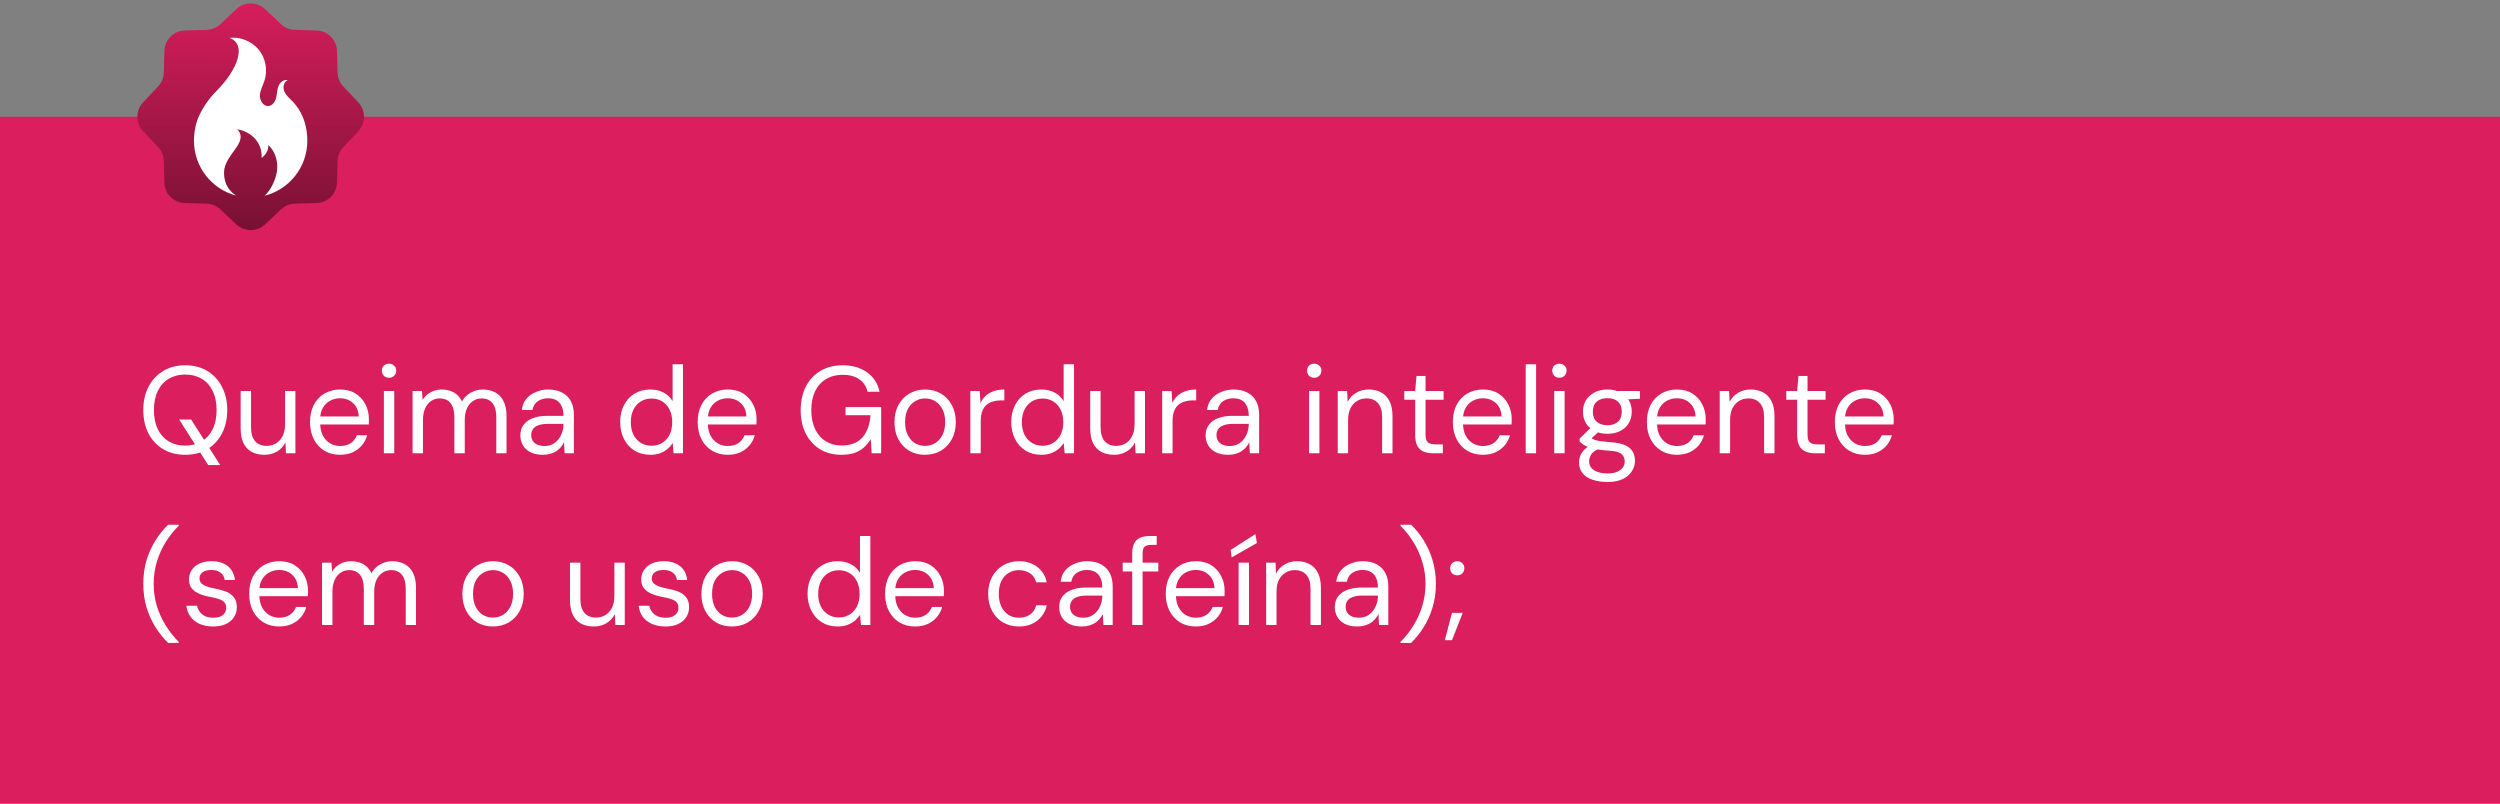 <svg xmlns="http://www.w3.org/2000/svg" width="364" height="117" viewBox="0 0 364 117" fill="none"><rect x="0" y="0" width="364" height="117" fill="#808080" stroke="none"/><rect y="17" width="364" height="100" fill="#DA1E5E"></rect><path d="M30.314 67.71L26.084 61.086H27.83L32.06 67.71H30.314ZM26.966 66.216C25.754 66.216 24.686 65.946 23.762 65.406C22.85 64.854 22.136 64.092 21.62 63.12C21.116 62.136 20.864 60.996 20.864 59.7C20.864 58.416 21.116 57.288 21.62 56.316C22.136 55.332 22.85 54.564 23.762 54.012C24.686 53.46 25.754 53.184 26.966 53.184C28.202 53.184 29.276 53.46 30.188 54.012C31.1 54.564 31.808 55.332 32.312 56.316C32.828 57.288 33.086 58.416 33.086 59.7C33.086 60.996 32.828 62.136 32.312 63.12C31.808 64.092 31.1 64.854 30.188 65.406C29.276 65.946 28.202 66.216 26.966 66.216ZM26.966 64.884C27.878 64.884 28.676 64.68 29.36 64.272C30.056 63.852 30.59 63.258 30.962 62.49C31.346 61.71 31.538 60.78 31.538 59.7C31.538 58.62 31.346 57.696 30.962 56.928C30.59 56.148 30.056 55.554 29.36 55.146C28.676 54.738 27.878 54.534 26.966 54.534C26.066 54.534 25.268 54.738 24.572 55.146C23.888 55.554 23.354 56.148 22.97 56.928C22.598 57.696 22.412 58.62 22.412 59.7C22.412 60.78 22.598 61.71 22.97 62.49C23.354 63.258 23.888 63.852 24.572 64.272C25.268 64.68 26.066 64.884 26.966 64.884ZM38.493 66.216C37.797 66.216 37.185 66.078 36.657 65.802C36.142 65.526 35.739 65.1 35.452 64.524C35.175 63.948 35.038 63.228 35.038 62.364V56.928H36.55V62.202C36.55 63.102 36.748 63.78 37.144 64.236C37.539 64.692 38.097 64.92 38.818 64.92C39.322 64.92 39.778 64.8 40.185 64.56C40.593 64.308 40.911 63.954 41.139 63.498C41.38 63.03 41.499 62.46 41.499 61.788V56.928H43.011V66H41.644L41.553 64.416C41.278 64.98 40.87 65.424 40.33 65.748C39.789 66.06 39.178 66.216 38.493 66.216ZM49.496 66.216C48.644 66.216 47.888 66.018 47.228 65.622C46.58 65.226 46.07 64.674 45.698 63.966C45.326 63.246 45.14 62.412 45.14 61.464C45.14 60.504 45.32 59.67 45.68 58.962C46.052 58.254 46.568 57.702 47.228 57.306C47.9 56.91 48.668 56.712 49.532 56.712C50.42 56.712 51.17 56.91 51.782 57.306C52.406 57.702 52.88 58.224 53.204 58.872C53.54 59.508 53.708 60.21 53.708 60.978C53.708 61.098 53.708 61.224 53.708 61.356C53.708 61.488 53.702 61.638 53.69 61.806H46.274V60.636H52.232C52.196 59.808 51.92 59.16 51.404 58.692C50.9 58.224 50.264 57.99 49.496 57.99C48.98 57.99 48.5 58.11 48.056 58.35C47.624 58.578 47.276 58.92 47.012 59.376C46.748 59.82 46.616 60.378 46.616 61.05V61.554C46.616 62.298 46.748 62.922 47.012 63.426C47.288 63.93 47.642 64.308 48.074 64.56C48.518 64.812 48.992 64.938 49.496 64.938C50.132 64.938 50.654 64.8 51.062 64.524C51.482 64.236 51.782 63.852 51.962 63.372H53.456C53.312 63.912 53.06 64.398 52.7 64.83C52.34 65.262 51.89 65.604 51.35 65.856C50.822 66.096 50.204 66.216 49.496 66.216ZM55.892 66V56.928H57.404V66H55.892ZM56.648 55.002C56.348 55.002 56.096 54.906 55.892 54.714C55.7 54.51 55.604 54.258 55.604 53.958C55.604 53.658 55.7 53.418 55.892 53.238C56.096 53.046 56.348 52.95 56.648 52.95C56.936 52.95 57.182 53.046 57.386 53.238C57.59 53.418 57.692 53.658 57.692 53.958C57.692 54.258 57.59 54.51 57.386 54.714C57.182 54.906 56.936 55.002 56.648 55.002ZM60.072 66V56.928H61.441L61.531 58.224C61.819 57.756 62.203 57.39 62.682 57.126C63.175 56.85 63.709 56.712 64.284 56.712C64.752 56.712 65.172 56.778 65.544 56.91C65.928 57.03 66.264 57.222 66.552 57.486C66.841 57.738 67.075 58.062 67.254 58.458C67.567 57.906 67.993 57.48 68.532 57.18C69.085 56.868 69.672 56.712 70.296 56.712C70.993 56.712 71.599 56.856 72.115 57.144C72.642 57.42 73.044 57.846 73.32 58.422C73.609 58.986 73.752 59.706 73.752 60.582V66H72.258V60.744C72.258 59.832 72.073 59.148 71.701 58.692C71.329 58.236 70.806 58.008 70.135 58.008C69.666 58.008 69.246 58.134 68.874 58.386C68.502 58.626 68.209 58.98 67.993 59.448C67.776 59.916 67.668 60.492 67.668 61.176V66H66.156V60.744C66.156 59.832 65.971 59.148 65.599 58.692C65.227 58.236 64.698 58.008 64.014 58.008C63.559 58.008 63.145 58.134 62.773 58.386C62.413 58.626 62.124 58.98 61.908 59.448C61.693 59.916 61.584 60.492 61.584 61.176V66H60.072ZM79.056 66.216C78.324 66.216 77.712 66.09 77.22 65.838C76.728 65.574 76.362 65.232 76.122 64.812C75.882 64.38 75.762 63.912 75.762 63.408C75.762 62.796 75.918 62.28 76.23 61.86C76.554 61.428 77.004 61.104 77.58 60.888C78.168 60.66 78.858 60.546 79.65 60.546H82.044C82.044 59.982 81.954 59.514 81.774 59.142C81.606 58.758 81.354 58.47 81.018 58.278C80.694 58.086 80.286 57.99 79.794 57.99C79.218 57.99 78.72 58.134 78.3 58.422C77.88 58.71 77.622 59.136 77.526 59.7H75.978C76.05 59.052 76.266 58.512 76.626 58.08C76.998 57.636 77.466 57.3 78.03 57.072C78.594 56.832 79.182 56.712 79.794 56.712C80.634 56.712 81.33 56.868 81.882 57.18C82.446 57.48 82.866 57.906 83.142 58.458C83.418 58.998 83.556 59.64 83.556 60.384V66H82.206L82.116 64.398C81.996 64.65 81.84 64.89 81.648 65.118C81.468 65.334 81.252 65.526 81 65.694C80.748 65.85 80.46 65.976 80.136 66.072C79.824 66.168 79.464 66.216 79.056 66.216ZM79.29 64.938C79.71 64.938 80.088 64.854 80.424 64.686C80.772 64.506 81.066 64.266 81.306 63.966C81.546 63.654 81.726 63.312 81.846 62.94C81.978 62.568 82.044 62.178 82.044 61.77V61.716H79.776C79.188 61.716 78.714 61.788 78.354 61.932C77.994 62.064 77.736 62.256 77.58 62.508C77.424 62.748 77.346 63.024 77.346 63.336C77.346 63.66 77.418 63.942 77.562 64.182C77.718 64.422 77.94 64.608 78.228 64.74C78.528 64.872 78.882 64.938 79.29 64.938ZM94.672 66.216C93.796 66.216 93.028 66.012 92.368 65.604C91.708 65.184 91.198 64.614 90.838 63.894C90.478 63.174 90.298 62.358 90.298 61.446C90.298 60.534 90.478 59.724 90.838 59.016C91.198 58.296 91.708 57.732 92.368 57.324C93.04 56.916 93.814 56.712 94.69 56.712C95.434 56.712 96.082 56.862 96.634 57.162C97.198 57.462 97.63 57.882 97.93 58.422V53.04H99.442V66H98.074L97.948 64.506C97.756 64.806 97.51 65.088 97.21 65.352C96.91 65.604 96.55 65.814 96.13 65.982C95.71 66.138 95.224 66.216 94.672 66.216ZM94.852 64.902C95.452 64.902 95.98 64.758 96.436 64.47C96.892 64.182 97.246 63.786 97.498 63.282C97.75 62.766 97.876 62.16 97.876 61.464C97.876 60.78 97.75 60.18 97.498 59.664C97.246 59.148 96.892 58.746 96.436 58.458C95.98 58.17 95.452 58.026 94.852 58.026C94.264 58.026 93.742 58.17 93.286 58.458C92.83 58.746 92.476 59.148 92.224 59.664C91.972 60.18 91.846 60.78 91.846 61.464C91.846 62.16 91.972 62.766 92.224 63.282C92.476 63.786 92.83 64.182 93.286 64.47C93.742 64.758 94.264 64.902 94.852 64.902ZM105.939 66.216C105.087 66.216 104.331 66.018 103.671 65.622C103.023 65.226 102.513 64.674 102.141 63.966C101.769 63.246 101.583 62.412 101.583 61.464C101.583 60.504 101.763 59.67 102.123 58.962C102.495 58.254 103.011 57.702 103.671 57.306C104.343 56.91 105.111 56.712 105.975 56.712C106.863 56.712 107.613 56.91 108.225 57.306C108.849 57.702 109.323 58.224 109.647 58.872C109.983 59.508 110.151 60.21 110.151 60.978C110.151 61.098 110.151 61.224 110.151 61.356C110.151 61.488 110.145 61.638 110.133 61.806H102.717V60.636H108.675C108.639 59.808 108.363 59.16 107.847 58.692C107.343 58.224 106.707 57.99 105.939 57.99C105.423 57.99 104.943 58.11 104.499 58.35C104.067 58.578 103.719 58.92 103.455 59.376C103.191 59.82 103.059 60.378 103.059 61.05V61.554C103.059 62.298 103.191 62.922 103.455 63.426C103.731 63.93 104.085 64.308 104.517 64.56C104.961 64.812 105.435 64.938 105.939 64.938C106.575 64.938 107.097 64.8 107.505 64.524C107.925 64.236 108.225 63.852 108.405 63.372H109.899C109.755 63.912 109.503 64.398 109.143 64.83C108.783 65.262 108.333 65.604 107.793 65.856C107.265 66.096 106.647 66.216 105.939 66.216ZM122.481 66.216C121.305 66.216 120.273 65.946 119.385 65.406C118.497 64.854 117.807 64.092 117.315 63.12C116.823 62.148 116.577 61.014 116.577 59.718C116.577 58.434 116.823 57.3 117.315 56.316C117.819 55.332 118.527 54.564 119.439 54.012C120.363 53.46 121.449 53.184 122.697 53.184C124.113 53.184 125.295 53.526 126.243 54.21C127.191 54.882 127.797 55.824 128.061 57.036H126.315C126.147 56.28 125.751 55.68 125.127 55.236C124.503 54.792 123.693 54.57 122.697 54.57C121.773 54.57 120.963 54.78 120.267 55.2C119.583 55.608 119.055 56.196 118.683 56.964C118.311 57.732 118.125 58.65 118.125 59.718C118.125 60.786 118.311 61.71 118.683 62.49C119.055 63.258 119.571 63.846 120.231 64.254C120.903 64.662 121.671 64.866 122.535 64.866C123.879 64.866 124.893 64.47 125.577 63.678C126.261 62.886 126.651 61.812 126.747 60.456H123.111V59.268H128.295V66H126.909L126.783 63.93C126.483 64.422 126.135 64.842 125.739 65.19C125.355 65.526 124.899 65.784 124.371 65.964C123.843 66.132 123.213 66.216 122.481 66.216ZM134.664 66.216C133.824 66.216 133.068 66.024 132.396 65.64C131.724 65.244 131.196 64.692 130.812 63.984C130.428 63.264 130.236 62.43 130.236 61.482C130.236 60.51 130.428 59.67 130.812 58.962C131.208 58.242 131.742 57.69 132.414 57.306C133.098 56.91 133.86 56.712 134.7 56.712C135.564 56.712 136.326 56.91 136.986 57.306C137.658 57.69 138.186 58.242 138.57 58.962C138.966 59.67 139.164 60.504 139.164 61.464C139.164 62.424 138.966 63.264 138.57 63.984C138.174 64.692 137.64 65.244 136.968 65.64C136.296 66.024 135.528 66.216 134.664 66.216ZM134.682 64.92C135.198 64.92 135.678 64.794 136.122 64.542C136.566 64.278 136.926 63.888 137.202 63.372C137.478 62.856 137.616 62.22 137.616 61.464C137.616 60.696 137.478 60.06 137.202 59.556C136.938 59.04 136.584 58.656 136.14 58.404C135.708 58.14 135.228 58.008 134.7 58.008C134.196 58.008 133.716 58.14 133.26 58.404C132.816 58.656 132.456 59.04 132.18 59.556C131.916 60.06 131.784 60.696 131.784 61.464C131.784 62.22 131.916 62.856 132.18 63.372C132.456 63.888 132.81 64.278 133.242 64.542C133.686 64.794 134.166 64.92 134.682 64.92ZM141.283 66V56.928H142.651L142.759 58.656C142.963 58.248 143.221 57.9 143.533 57.612C143.857 57.324 144.241 57.102 144.685 56.946C145.141 56.79 145.657 56.712 146.233 56.712V58.296H145.675C145.291 58.296 144.925 58.35 144.577 58.458C144.229 58.554 143.917 58.716 143.641 58.944C143.377 59.172 143.167 59.484 143.011 59.88C142.867 60.264 142.795 60.744 142.795 61.32V66H141.283ZM151.608 66.216C150.732 66.216 149.964 66.012 149.304 65.604C148.644 65.184 148.134 64.614 147.774 63.894C147.414 63.174 147.234 62.358 147.234 61.446C147.234 60.534 147.414 59.724 147.774 59.016C148.134 58.296 148.644 57.732 149.304 57.324C149.976 56.916 150.75 56.712 151.626 56.712C152.37 56.712 153.018 56.862 153.57 57.162C154.134 57.462 154.566 57.882 154.866 58.422V53.04H156.378V66H155.01L154.884 64.506C154.692 64.806 154.446 65.088 154.146 65.352C153.846 65.604 153.486 65.814 153.066 65.982C152.646 66.138 152.16 66.216 151.608 66.216ZM151.788 64.902C152.388 64.902 152.916 64.758 153.372 64.47C153.828 64.182 154.182 63.786 154.434 63.282C154.686 62.766 154.812 62.16 154.812 61.464C154.812 60.78 154.686 60.18 154.434 59.664C154.182 59.148 153.828 58.746 153.372 58.458C152.916 58.17 152.388 58.026 151.788 58.026C151.2 58.026 150.678 58.17 150.222 58.458C149.766 58.746 149.412 59.148 149.16 59.664C148.908 60.18 148.782 60.78 148.782 61.464C148.782 62.16 148.908 62.766 149.16 63.282C149.412 63.786 149.766 64.182 150.222 64.47C150.678 64.758 151.2 64.902 151.788 64.902ZM162.191 66.216C161.495 66.216 160.883 66.078 160.355 65.802C159.839 65.526 159.437 65.1 159.149 64.524C158.873 63.948 158.735 63.228 158.735 62.364V56.928H160.247V62.202C160.247 63.102 160.445 63.78 160.841 64.236C161.237 64.692 161.795 64.92 162.515 64.92C163.019 64.92 163.475 64.8 163.883 64.56C164.291 64.308 164.609 63.954 164.837 63.498C165.077 63.03 165.197 62.46 165.197 61.788V56.928H166.709V66H165.341L165.251 64.416C164.975 64.98 164.567 65.424 164.027 65.748C163.487 66.06 162.875 66.216 162.191 66.216ZM169.215 66V56.928H170.583L170.691 58.656C170.895 58.248 171.153 57.9 171.465 57.612C171.789 57.324 172.173 57.102 172.617 56.946C173.073 56.79 173.589 56.712 174.165 56.712V58.296H173.607C173.223 58.296 172.857 58.35 172.509 58.458C172.161 58.554 171.849 58.716 171.573 58.944C171.309 59.172 171.099 59.484 170.943 59.88C170.799 60.264 170.727 60.744 170.727 61.32V66H169.215ZM178.829 66.216C178.097 66.216 177.485 66.09 176.993 65.838C176.501 65.574 176.135 65.232 175.895 64.812C175.655 64.38 175.535 63.912 175.535 63.408C175.535 62.796 175.691 62.28 176.003 61.86C176.327 61.428 176.777 61.104 177.353 60.888C177.941 60.66 178.631 60.546 179.423 60.546H181.817C181.817 59.982 181.727 59.514 181.547 59.142C181.379 58.758 181.127 58.47 180.791 58.278C180.467 58.086 180.059 57.99 179.567 57.99C178.991 57.99 178.493 58.134 178.073 58.422C177.653 58.71 177.395 59.136 177.299 59.7H175.751C175.823 59.052 176.039 58.512 176.399 58.08C176.771 57.636 177.239 57.3 177.803 57.072C178.367 56.832 178.955 56.712 179.567 56.712C180.407 56.712 181.103 56.868 181.655 57.18C182.219 57.48 182.639 57.906 182.915 58.458C183.191 58.998 183.329 59.64 183.329 60.384V66H181.979L181.889 64.398C181.769 64.65 181.613 64.89 181.421 65.118C181.241 65.334 181.025 65.526 180.773 65.694C180.521 65.85 180.233 65.976 179.909 66.072C179.597 66.168 179.237 66.216 178.829 66.216ZM179.063 64.938C179.483 64.938 179.861 64.854 180.197 64.686C180.545 64.506 180.839 64.266 181.079 63.966C181.319 63.654 181.499 63.312 181.619 62.94C181.751 62.568 181.817 62.178 181.817 61.77V61.716H179.549C178.961 61.716 178.487 61.788 178.127 61.932C177.767 62.064 177.509 62.256 177.353 62.508C177.197 62.748 177.119 63.024 177.119 63.336C177.119 63.66 177.191 63.942 177.335 64.182C177.491 64.422 177.713 64.608 178.001 64.74C178.301 64.872 178.655 64.938 179.063 64.938ZM190.593 66V56.928H192.105V66H190.593ZM191.349 55.002C191.049 55.002 190.797 54.906 190.593 54.714C190.401 54.51 190.305 54.258 190.305 53.958C190.305 53.658 190.401 53.418 190.593 53.238C190.797 53.046 191.049 52.95 191.349 52.95C191.637 52.95 191.883 53.046 192.087 53.238C192.291 53.418 192.393 53.658 192.393 53.958C192.393 54.258 192.291 54.51 192.087 54.714C191.883 54.906 191.637 55.002 191.349 55.002ZM194.774 66V56.928H196.142L196.214 58.512C196.502 57.948 196.91 57.51 197.438 57.198C197.978 56.874 198.59 56.712 199.274 56.712C199.982 56.712 200.594 56.856 201.11 57.144C201.626 57.42 202.028 57.846 202.316 58.422C202.604 58.986 202.748 59.706 202.748 60.582V66H201.236V60.744C201.236 59.832 201.032 59.148 200.624 58.692C200.228 58.236 199.664 58.008 198.932 58.008C198.428 58.008 197.978 58.134 197.582 58.386C197.186 58.626 196.868 58.98 196.628 59.448C196.4 59.904 196.286 60.474 196.286 61.158V66H194.774ZM208.674 66C208.134 66 207.666 65.916 207.27 65.748C206.874 65.58 206.568 65.298 206.352 64.902C206.148 64.494 206.046 63.948 206.046 63.264V58.206H204.462V56.928H206.046L206.244 54.732H207.558V56.928H210.186V58.206H207.558V63.264C207.558 63.828 207.672 64.212 207.9 64.416C208.128 64.608 208.53 64.704 209.106 64.704H210.078V66H208.674ZM215.89 66.216C215.038 66.216 214.282 66.018 213.622 65.622C212.974 65.226 212.464 64.674 212.092 63.966C211.72 63.246 211.534 62.412 211.534 61.464C211.534 60.504 211.714 59.67 212.074 58.962C212.446 58.254 212.962 57.702 213.622 57.306C214.294 56.91 215.062 56.712 215.926 56.712C216.814 56.712 217.564 56.91 218.176 57.306C218.8 57.702 219.274 58.224 219.598 58.872C219.934 59.508 220.102 60.21 220.102 60.978C220.102 61.098 220.102 61.224 220.102 61.356C220.102 61.488 220.096 61.638 220.084 61.806H212.668V60.636H218.626C218.59 59.808 218.314 59.16 217.798 58.692C217.294 58.224 216.658 57.99 215.89 57.99C215.374 57.99 214.894 58.11 214.45 58.35C214.018 58.578 213.67 58.92 213.406 59.376C213.142 59.82 213.01 60.378 213.01 61.05V61.554C213.01 62.298 213.142 62.922 213.406 63.426C213.682 63.93 214.036 64.308 214.468 64.56C214.912 64.812 215.386 64.938 215.89 64.938C216.526 64.938 217.048 64.8 217.456 64.524C217.876 64.236 218.176 63.852 218.356 63.372H219.85C219.706 63.912 219.454 64.398 219.094 64.83C218.734 65.262 218.284 65.604 217.744 65.856C217.216 66.096 216.598 66.216 215.89 66.216ZM222.143 66V53.04H223.655V66H222.143ZM226.295 66V56.928H227.807V66H226.295ZM227.051 55.002C226.751 55.002 226.499 54.906 226.295 54.714C226.103 54.51 226.007 54.258 226.007 53.958C226.007 53.658 226.103 53.418 226.295 53.238C226.499 53.046 226.751 52.95 227.051 52.95C227.339 52.95 227.585 53.046 227.789 53.238C227.993 53.418 228.095 53.658 228.095 53.958C228.095 54.258 227.993 54.51 227.789 54.714C227.585 54.906 227.339 55.002 227.051 55.002ZM234.057 70.176C233.241 70.176 232.515 70.068 231.879 69.852C231.255 69.648 230.769 69.33 230.421 68.898C230.073 68.466 229.899 67.932 229.899 67.296C229.899 67.02 229.953 66.726 230.061 66.414C230.181 66.102 230.379 65.796 230.655 65.496C230.943 65.196 231.345 64.926 231.861 64.686L232.905 65.298C232.269 65.562 231.855 65.862 231.663 66.198C231.471 66.546 231.375 66.864 231.375 67.152C231.375 67.548 231.489 67.878 231.717 68.142C231.945 68.406 232.263 68.604 232.671 68.736C233.079 68.868 233.541 68.934 234.057 68.934C234.573 68.934 235.017 68.862 235.389 68.718C235.761 68.574 236.049 68.37 236.253 68.106C236.457 67.842 236.559 67.53 236.559 67.17C236.559 66.75 236.403 66.396 236.091 66.108C235.779 65.832 235.185 65.67 234.309 65.622C233.601 65.574 233.007 65.508 232.527 65.424C232.047 65.34 231.651 65.244 231.339 65.136C231.027 65.016 230.763 64.884 230.547 64.74C230.343 64.596 230.157 64.446 229.989 64.29V63.876L231.735 62.148L233.049 62.616L231.249 64.236L231.483 63.606C231.615 63.702 231.741 63.792 231.861 63.876C231.981 63.96 232.143 64.032 232.347 64.092C232.551 64.152 232.833 64.206 233.193 64.254C233.565 64.302 234.051 64.35 234.651 64.398C235.479 64.458 236.139 64.602 236.631 64.83C237.135 65.058 237.495 65.364 237.711 65.748C237.939 66.132 238.053 66.588 238.053 67.116C238.053 67.632 237.909 68.118 237.621 68.574C237.345 69.042 236.913 69.426 236.325 69.726C235.737 70.026 234.981 70.176 234.057 70.176ZM234.039 63.156C233.283 63.156 232.635 63.012 232.095 62.724C231.567 62.436 231.165 62.052 230.889 61.572C230.613 61.08 230.475 60.534 230.475 59.934C230.475 59.334 230.613 58.794 230.889 58.314C231.177 57.834 231.585 57.45 232.113 57.162C232.641 56.862 233.283 56.712 234.039 56.712C234.795 56.712 235.437 56.862 235.965 57.162C236.493 57.45 236.895 57.834 237.171 58.314C237.447 58.794 237.585 59.334 237.585 59.934C237.585 60.534 237.447 61.08 237.171 61.572C236.895 62.052 236.493 62.436 235.965 62.724C235.437 63.012 234.795 63.156 234.039 63.156ZM234.039 61.914C234.687 61.914 235.197 61.746 235.569 61.41C235.941 61.074 236.127 60.582 236.127 59.934C236.127 59.298 235.941 58.812 235.569 58.476C235.197 58.14 234.687 57.972 234.039 57.972C233.403 57.972 232.887 58.14 232.491 58.476C232.107 58.812 231.915 59.298 231.915 59.934C231.915 60.582 232.107 61.074 232.491 61.41C232.875 61.746 233.391 61.914 234.039 61.914ZM235.515 58.206L235.065 56.928H238.773V58.062L235.515 58.206ZM244.138 66.216C243.286 66.216 242.53 66.018 241.87 65.622C241.222 65.226 240.712 64.674 240.34 63.966C239.968 63.246 239.782 62.412 239.782 61.464C239.782 60.504 239.962 59.67 240.322 58.962C240.694 58.254 241.21 57.702 241.87 57.306C242.542 56.91 243.31 56.712 244.174 56.712C245.062 56.712 245.812 56.91 246.424 57.306C247.048 57.702 247.522 58.224 247.846 58.872C248.182 59.508 248.35 60.21 248.35 60.978C248.35 61.098 248.35 61.224 248.35 61.356C248.35 61.488 248.344 61.638 248.332 61.806H240.916V60.636H246.874C246.838 59.808 246.562 59.16 246.046 58.692C245.542 58.224 244.906 57.99 244.138 57.99C243.622 57.99 243.142 58.11 242.698 58.35C242.266 58.578 241.918 58.92 241.654 59.376C241.39 59.82 241.258 60.378 241.258 61.05V61.554C241.258 62.298 241.39 62.922 241.654 63.426C241.93 63.93 242.284 64.308 242.716 64.56C243.16 64.812 243.634 64.938 244.138 64.938C244.774 64.938 245.296 64.8 245.704 64.524C246.124 64.236 246.424 63.852 246.604 63.372H248.098C247.954 63.912 247.702 64.398 247.342 64.83C246.982 65.262 246.532 65.604 245.992 65.856C245.464 66.096 244.846 66.216 244.138 66.216ZM250.391 66V56.928H251.759L251.831 58.512C252.119 57.948 252.527 57.51 253.055 57.198C253.595 56.874 254.207 56.712 254.891 56.712C255.599 56.712 256.211 56.856 256.727 57.144C257.243 57.42 257.645 57.846 257.933 58.422C258.221 58.986 258.365 59.706 258.365 60.582V66H256.853V60.744C256.853 59.832 256.649 59.148 256.241 58.692C255.845 58.236 255.281 58.008 254.549 58.008C254.045 58.008 253.595 58.134 253.199 58.386C252.803 58.626 252.485 58.98 252.245 59.448C252.017 59.904 251.903 60.474 251.903 61.158V66H250.391ZM264.291 66C263.751 66 263.283 65.916 262.887 65.748C262.491 65.58 262.185 65.298 261.969 64.902C261.765 64.494 261.663 63.948 261.663 63.264V58.206H260.079V56.928H261.663L261.861 54.732H263.175V56.928H265.803V58.206H263.175V63.264C263.175 63.828 263.289 64.212 263.517 64.416C263.745 64.608 264.147 64.704 264.723 64.704H265.695V66H264.291ZM271.508 66.216C270.656 66.216 269.9 66.018 269.24 65.622C268.592 65.226 268.082 64.674 267.71 63.966C267.338 63.246 267.152 62.412 267.152 61.464C267.152 60.504 267.332 59.67 267.692 58.962C268.064 58.254 268.58 57.702 269.24 57.306C269.912 56.91 270.68 56.712 271.544 56.712C272.432 56.712 273.182 56.91 273.794 57.306C274.418 57.702 274.892 58.224 275.216 58.872C275.552 59.508 275.72 60.21 275.72 60.978C275.72 61.098 275.72 61.224 275.72 61.356C275.72 61.488 275.714 61.638 275.702 61.806H268.286V60.636H274.244C274.208 59.808 273.932 59.16 273.416 58.692C272.912 58.224 272.276 57.99 271.508 57.99C270.992 57.99 270.512 58.11 270.068 58.35C269.636 58.578 269.288 58.92 269.024 59.376C268.76 59.82 268.628 60.378 268.628 61.05V61.554C268.628 62.298 268.76 62.922 269.024 63.426C269.3 63.93 269.654 64.308 270.086 64.56C270.53 64.812 271.004 64.938 271.508 64.938C272.144 64.938 272.666 64.8 273.074 64.524C273.494 64.236 273.794 63.852 273.974 63.372H275.468C275.324 63.912 275.072 64.398 274.712 64.83C274.352 65.262 273.902 65.604 273.362 65.856C272.834 66.096 272.216 66.216 271.508 66.216ZM24.482 93.61C23.834 92.986 23.234 92.242 22.682 91.378C22.13 90.526 21.686 89.566 21.35 88.498C21.026 87.43 20.864 86.266 20.864 85.006C20.864 83.746 21.026 82.582 21.35 81.514C21.686 80.446 22.13 79.48 22.682 78.616C23.234 77.752 23.834 77.014 24.482 76.402H26.03V76.546C25.298 77.266 24.656 78.07 24.104 78.958C23.564 79.846 23.138 80.8 22.826 81.82C22.526 82.828 22.376 83.89 22.376 85.006C22.376 86.122 22.526 87.19 22.826 88.21C23.138 89.218 23.57 90.166 24.122 91.054C24.674 91.942 25.31 92.746 26.03 93.466V93.61H24.482ZM31.043 91.216C30.287 91.216 29.627 91.09 29.063 90.838C28.511 90.586 28.067 90.238 27.731 89.794C27.407 89.338 27.209 88.804 27.137 88.192H28.685C28.745 88.504 28.871 88.792 29.063 89.056C29.255 89.32 29.513 89.536 29.837 89.704C30.173 89.86 30.581 89.938 31.061 89.938C31.481 89.938 31.829 89.878 32.105 89.758C32.381 89.626 32.585 89.452 32.717 89.236C32.861 89.02 32.933 88.786 32.933 88.534C32.933 88.162 32.843 87.88 32.663 87.688C32.495 87.496 32.243 87.346 31.907 87.238C31.571 87.118 31.163 87.016 30.683 86.932C30.287 86.86 29.897 86.764 29.513 86.644C29.129 86.524 28.787 86.368 28.487 86.176C28.187 85.972 27.947 85.726 27.767 85.438C27.599 85.15 27.515 84.796 27.515 84.376C27.515 83.86 27.647 83.404 27.911 83.008C28.175 82.6 28.553 82.282 29.045 82.054C29.549 81.826 30.131 81.712 30.791 81.712C31.763 81.712 32.549 81.946 33.149 82.414C33.749 82.882 34.103 83.56 34.211 84.448H32.717C32.657 83.992 32.459 83.638 32.123 83.386C31.799 83.122 31.349 82.99 30.773 82.99C30.209 82.99 29.777 83.104 29.477 83.332C29.189 83.56 29.045 83.86 29.045 84.232C29.045 84.472 29.123 84.688 29.279 84.88C29.447 85.06 29.687 85.216 29.999 85.348C30.323 85.48 30.719 85.588 31.187 85.672C31.787 85.78 32.333 85.924 32.825 86.104C33.317 86.284 33.713 86.554 34.013 86.914C34.325 87.262 34.481 87.76 34.481 88.408C34.481 88.972 34.337 89.464 34.049 89.884C33.773 90.304 33.377 90.634 32.861 90.874C32.345 91.102 31.739 91.216 31.043 91.216ZM40.636 91.216C39.784 91.216 39.028 91.018 38.368 90.622C37.72 90.226 37.21 89.674 36.838 88.966C36.466 88.246 36.28 87.412 36.28 86.464C36.28 85.504 36.46 84.67 36.82 83.962C37.192 83.254 37.708 82.702 38.368 82.306C39.04 81.91 39.808 81.712 40.672 81.712C41.56 81.712 42.31 81.91 42.922 82.306C43.546 82.702 44.02 83.224 44.344 83.872C44.68 84.508 44.848 85.21 44.848 85.978C44.848 86.098 44.848 86.224 44.848 86.356C44.848 86.488 44.842 86.638 44.83 86.806H37.414V85.636H43.372C43.336 84.808 43.06 84.16 42.544 83.692C42.04 83.224 41.404 82.99 40.636 82.99C40.12 82.99 39.64 83.11 39.196 83.35C38.764 83.578 38.416 83.92 38.152 84.376C37.888 84.82 37.756 85.378 37.756 86.05V86.554C37.756 87.298 37.888 87.922 38.152 88.426C38.428 88.93 38.782 89.308 39.214 89.56C39.658 89.812 40.132 89.938 40.636 89.938C41.272 89.938 41.794 89.8 42.202 89.524C42.622 89.236 42.922 88.852 43.102 88.372H44.596C44.452 88.912 44.2 89.398 43.84 89.83C43.48 90.262 43.03 90.604 42.49 90.856C41.962 91.096 41.344 91.216 40.636 91.216ZM46.889 91V81.928H48.257L48.347 83.224C48.635 82.756 49.019 82.39 49.499 82.126C49.991 81.85 50.525 81.712 51.101 81.712C51.569 81.712 51.989 81.778 52.361 81.91C52.745 82.03 53.081 82.222 53.369 82.486C53.657 82.738 53.891 83.062 54.071 83.458C54.383 82.906 54.809 82.48 55.349 82.18C55.901 81.868 56.489 81.712 57.113 81.712C57.809 81.712 58.415 81.856 58.931 82.144C59.459 82.42 59.861 82.846 60.137 83.422C60.425 83.986 60.569 84.706 60.569 85.582V91H59.075V85.744C59.075 84.832 58.889 84.148 58.517 83.692C58.145 83.236 57.623 83.008 56.951 83.008C56.483 83.008 56.063 83.134 55.691 83.386C55.319 83.626 55.025 83.98 54.809 84.448C54.593 84.916 54.485 85.492 54.485 86.176V91H52.973V85.744C52.973 84.832 52.787 84.148 52.415 83.692C52.043 83.236 51.515 83.008 50.831 83.008C50.375 83.008 49.961 83.134 49.589 83.386C49.229 83.626 48.941 83.98 48.725 84.448C48.509 84.916 48.401 85.492 48.401 86.176V91H46.889ZM71.751 91.216C70.911 91.216 70.155 91.024 69.483 90.64C68.811 90.244 68.283 89.692 67.899 88.984C67.515 88.264 67.323 87.43 67.323 86.482C67.323 85.51 67.515 84.67 67.899 83.962C68.295 83.242 68.829 82.69 69.501 82.306C70.185 81.91 70.947 81.712 71.787 81.712C72.651 81.712 73.413 81.91 74.073 82.306C74.745 82.69 75.273 83.242 75.657 83.962C76.053 84.67 76.251 85.504 76.251 86.464C76.251 87.424 76.053 88.264 75.657 88.984C75.261 89.692 74.727 90.244 74.055 90.64C73.383 91.024 72.615 91.216 71.751 91.216ZM71.769 89.92C72.285 89.92 72.765 89.794 73.209 89.542C73.653 89.278 74.013 88.888 74.289 88.372C74.565 87.856 74.703 87.22 74.703 86.464C74.703 85.696 74.565 85.06 74.289 84.556C74.025 84.04 73.671 83.656 73.227 83.404C72.795 83.14 72.315 83.008 71.787 83.008C71.283 83.008 70.803 83.14 70.347 83.404C69.903 83.656 69.543 84.04 69.267 84.556C69.003 85.06 68.871 85.696 68.871 86.464C68.871 87.22 69.003 87.856 69.267 88.372C69.543 88.888 69.897 89.278 70.329 89.542C70.773 89.794 71.253 89.92 71.769 89.92ZM86.447 91.216C85.751 91.216 85.139 91.078 84.611 90.802C84.095 90.526 83.693 90.1 83.405 89.524C83.129 88.948 82.991 88.228 82.991 87.364V81.928H84.503V87.202C84.503 88.102 84.701 88.78 85.097 89.236C85.493 89.692 86.051 89.92 86.771 89.92C87.275 89.92 87.731 89.8 88.139 89.56C88.547 89.308 88.865 88.954 89.093 88.498C89.333 88.03 89.453 87.46 89.453 86.788V81.928H90.965V91H89.597L89.507 89.416C89.231 89.98 88.823 90.424 88.283 90.748C87.743 91.06 87.131 91.216 86.447 91.216ZM96.891 91.216C96.135 91.216 95.475 91.09 94.911 90.838C94.359 90.586 93.915 90.238 93.579 89.794C93.255 89.338 93.057 88.804 92.985 88.192H94.533C94.593 88.504 94.719 88.792 94.911 89.056C95.103 89.32 95.361 89.536 95.685 89.704C96.021 89.86 96.429 89.938 96.909 89.938C97.329 89.938 97.677 89.878 97.953 89.758C98.229 89.626 98.433 89.452 98.565 89.236C98.709 89.02 98.781 88.786 98.781 88.534C98.781 88.162 98.691 87.88 98.511 87.688C98.343 87.496 98.091 87.346 97.755 87.238C97.419 87.118 97.011 87.016 96.531 86.932C96.135 86.86 95.745 86.764 95.361 86.644C94.977 86.524 94.635 86.368 94.335 86.176C94.035 85.972 93.795 85.726 93.615 85.438C93.447 85.15 93.363 84.796 93.363 84.376C93.363 83.86 93.495 83.404 93.759 83.008C94.023 82.6 94.401 82.282 94.893 82.054C95.397 81.826 95.979 81.712 96.639 81.712C97.611 81.712 98.397 81.946 98.997 82.414C99.597 82.882 99.951 83.56 100.059 84.448H98.565C98.505 83.992 98.307 83.638 97.971 83.386C97.647 83.122 97.197 82.99 96.621 82.99C96.057 82.99 95.625 83.104 95.325 83.332C95.037 83.56 94.893 83.86 94.893 84.232C94.893 84.472 94.971 84.688 95.127 84.88C95.295 85.06 95.535 85.216 95.847 85.348C96.171 85.48 96.567 85.588 97.035 85.672C97.635 85.78 98.181 85.924 98.673 86.104C99.165 86.284 99.561 86.554 99.861 86.914C100.173 87.262 100.329 87.76 100.329 88.408C100.329 88.972 100.185 89.464 99.897 89.884C99.621 90.304 99.225 90.634 98.709 90.874C98.193 91.102 97.587 91.216 96.891 91.216ZM106.556 91.216C105.716 91.216 104.96 91.024 104.288 90.64C103.616 90.244 103.088 89.692 102.704 88.984C102.32 88.264 102.128 87.43 102.128 86.482C102.128 85.51 102.32 84.67 102.704 83.962C103.1 83.242 103.634 82.69 104.306 82.306C104.99 81.91 105.752 81.712 106.592 81.712C107.456 81.712 108.218 81.91 108.878 82.306C109.55 82.69 110.078 83.242 110.462 83.962C110.858 84.67 111.056 85.504 111.056 86.464C111.056 87.424 110.858 88.264 110.462 88.984C110.066 89.692 109.532 90.244 108.86 90.64C108.188 91.024 107.42 91.216 106.556 91.216ZM106.574 89.92C107.09 89.92 107.57 89.794 108.014 89.542C108.458 89.278 108.818 88.888 109.094 88.372C109.37 87.856 109.508 87.22 109.508 86.464C109.508 85.696 109.37 85.06 109.094 84.556C108.83 84.04 108.476 83.656 108.032 83.404C107.6 83.14 107.12 83.008 106.592 83.008C106.088 83.008 105.608 83.14 105.152 83.404C104.708 83.656 104.348 84.04 104.072 84.556C103.808 85.06 103.676 85.696 103.676 86.464C103.676 87.22 103.808 87.856 104.072 88.372C104.348 88.888 104.702 89.278 105.134 89.542C105.578 89.794 106.058 89.92 106.574 89.92ZM121.953 91.216C121.077 91.216 120.309 91.012 119.649 90.604C118.989 90.184 118.479 89.614 118.119 88.894C117.759 88.174 117.579 87.358 117.579 86.446C117.579 85.534 117.759 84.724 118.119 84.016C118.479 83.296 118.989 82.732 119.649 82.324C120.321 81.916 121.095 81.712 121.971 81.712C122.715 81.712 123.363 81.862 123.915 82.162C124.479 82.462 124.911 82.882 125.211 83.422V78.04H126.723V91H125.355L125.229 89.506C125.037 89.806 124.791 90.088 124.491 90.352C124.191 90.604 123.831 90.814 123.411 90.982C122.991 91.138 122.505 91.216 121.953 91.216ZM122.133 89.902C122.733 89.902 123.261 89.758 123.717 89.47C124.173 89.182 124.527 88.786 124.779 88.282C125.031 87.766 125.157 87.16 125.157 86.464C125.157 85.78 125.031 85.18 124.779 84.664C124.527 84.148 124.173 83.746 123.717 83.458C123.261 83.17 122.733 83.026 122.133 83.026C121.545 83.026 121.023 83.17 120.567 83.458C120.111 83.746 119.757 84.148 119.505 84.664C119.253 85.18 119.127 85.78 119.127 86.464C119.127 87.16 119.253 87.766 119.505 88.282C119.757 88.786 120.111 89.182 120.567 89.47C121.023 89.758 121.545 89.902 122.133 89.902ZM133.22 91.216C132.368 91.216 131.612 91.018 130.952 90.622C130.304 90.226 129.794 89.674 129.422 88.966C129.05 88.246 128.864 87.412 128.864 86.464C128.864 85.504 129.044 84.67 129.404 83.962C129.776 83.254 130.292 82.702 130.952 82.306C131.624 81.91 132.392 81.712 133.256 81.712C134.144 81.712 134.894 81.91 135.506 82.306C136.13 82.702 136.604 83.224 136.928 83.872C137.264 84.508 137.432 85.21 137.432 85.978C137.432 86.098 137.432 86.224 137.432 86.356C137.432 86.488 137.426 86.638 137.414 86.806H129.998V85.636H135.956C135.92 84.808 135.644 84.16 135.128 83.692C134.624 83.224 133.988 82.99 133.22 82.99C132.704 82.99 132.224 83.11 131.78 83.35C131.348 83.578 131 83.92 130.736 84.376C130.472 84.82 130.34 85.378 130.34 86.05V86.554C130.34 87.298 130.472 87.922 130.736 88.426C131.012 88.93 131.366 89.308 131.798 89.56C132.242 89.812 132.716 89.938 133.22 89.938C133.856 89.938 134.378 89.8 134.786 89.524C135.206 89.236 135.506 88.852 135.686 88.372H137.18C137.036 88.912 136.784 89.398 136.424 89.83C136.064 90.262 135.614 90.604 135.074 90.856C134.546 91.096 133.928 91.216 133.22 91.216ZM148.34 91.216C147.488 91.216 146.72 91.018 146.036 90.622C145.364 90.226 144.836 89.674 144.452 88.966C144.068 88.246 143.876 87.418 143.876 86.482C143.876 85.522 144.068 84.688 144.452 83.98C144.836 83.272 145.364 82.72 146.036 82.324C146.72 81.916 147.488 81.712 148.34 81.712C149.42 81.712 150.32 81.994 151.04 82.558C151.76 83.11 152.216 83.854 152.408 84.79H150.86C150.74 84.226 150.446 83.788 149.978 83.476C149.51 83.164 148.958 83.008 148.322 83.008C147.806 83.008 147.326 83.14 146.882 83.404C146.438 83.656 146.084 84.04 145.82 84.556C145.556 85.072 145.424 85.708 145.424 86.464C145.424 87.028 145.502 87.532 145.658 87.976C145.814 88.408 146.024 88.768 146.288 89.056C146.552 89.344 146.858 89.566 147.206 89.722C147.566 89.866 147.938 89.938 148.322 89.938C148.754 89.938 149.144 89.872 149.492 89.74C149.84 89.596 150.134 89.386 150.374 89.11C150.614 88.834 150.776 88.51 150.86 88.138H152.408C152.216 89.05 151.754 89.794 151.022 90.37C150.302 90.934 149.408 91.216 148.34 91.216ZM157.507 91.216C156.775 91.216 156.163 91.09 155.671 90.838C155.179 90.574 154.813 90.232 154.573 89.812C154.333 89.38 154.213 88.912 154.213 88.408C154.213 87.796 154.369 87.28 154.681 86.86C155.005 86.428 155.455 86.104 156.031 85.888C156.619 85.66 157.309 85.546 158.101 85.546H160.495C160.495 84.982 160.405 84.514 160.225 84.142C160.057 83.758 159.805 83.47 159.469 83.278C159.145 83.086 158.737 82.99 158.245 82.99C157.669 82.99 157.171 83.134 156.751 83.422C156.331 83.71 156.073 84.136 155.977 84.7H154.429C154.501 84.052 154.717 83.512 155.077 83.08C155.449 82.636 155.917 82.3 156.481 82.072C157.045 81.832 157.633 81.712 158.245 81.712C159.085 81.712 159.781 81.868 160.333 82.18C160.897 82.48 161.317 82.906 161.593 83.458C161.869 83.998 162.007 84.64 162.007 85.384V91H160.657L160.567 89.398C160.447 89.65 160.291 89.89 160.099 90.118C159.919 90.334 159.703 90.526 159.451 90.694C159.199 90.85 158.911 90.976 158.587 91.072C158.275 91.168 157.915 91.216 157.507 91.216ZM157.741 89.938C158.161 89.938 158.539 89.854 158.875 89.686C159.223 89.506 159.517 89.266 159.757 88.966C159.997 88.654 160.177 88.312 160.297 87.94C160.429 87.568 160.495 87.178 160.495 86.77V86.716H158.227C157.639 86.716 157.165 86.788 156.805 86.932C156.445 87.064 156.187 87.256 156.031 87.508C155.875 87.748 155.797 88.024 155.797 88.336C155.797 88.66 155.869 88.942 156.013 89.182C156.169 89.422 156.391 89.608 156.679 89.74C156.979 89.872 157.333 89.938 157.741 89.938ZM164.85 91V80.524C164.85 79.948 164.946 79.48 165.138 79.12C165.33 78.748 165.612 78.478 165.984 78.31C166.368 78.13 166.836 78.04 167.388 78.04H168.414V79.336H167.622C167.178 79.336 166.854 79.426 166.65 79.606C166.458 79.786 166.362 80.104 166.362 80.56V91H164.85ZM163.464 83.206V81.928H168.648V83.206H163.464ZM174.09 91.216C173.238 91.216 172.482 91.018 171.822 90.622C171.174 90.226 170.664 89.674 170.292 88.966C169.92 88.246 169.734 87.412 169.734 86.464C169.734 85.504 169.914 84.67 170.274 83.962C170.646 83.254 171.162 82.702 171.822 82.306C172.494 81.91 173.262 81.712 174.126 81.712C175.014 81.712 175.764 81.91 176.376 82.306C177 82.702 177.474 83.224 177.798 83.872C178.134 84.508 178.302 85.21 178.302 85.978C178.302 86.098 178.302 86.224 178.302 86.356C178.302 86.488 178.296 86.638 178.284 86.806H170.868V85.636H176.826C176.79 84.808 176.514 84.16 175.998 83.692C175.494 83.224 174.858 82.99 174.09 82.99C173.574 82.99 173.094 83.11 172.65 83.35C172.218 83.578 171.87 83.92 171.606 84.376C171.342 84.82 171.21 85.378 171.21 86.05V86.554C171.21 87.298 171.342 87.922 171.606 88.426C171.882 88.93 172.236 89.308 172.668 89.56C173.112 89.812 173.586 89.938 174.09 89.938C174.726 89.938 175.248 89.8 175.656 89.524C176.076 89.236 176.376 88.852 176.556 88.372H178.05C177.906 88.912 177.654 89.398 177.294 89.83C176.934 90.262 176.484 90.604 175.944 90.856C175.416 91.096 174.798 91.216 174.09 91.216ZM180.342 91V81.928H181.854V91H180.342ZM179.334 81.154L179.172 80.074L182.79 77.77L183.006 79.066L179.334 81.154ZM184.35 91V81.928H185.718L185.79 83.512C186.078 82.948 186.486 82.51 187.014 82.198C187.554 81.874 188.166 81.712 188.85 81.712C189.558 81.712 190.17 81.856 190.686 82.144C191.202 82.42 191.604 82.846 191.892 83.422C192.18 83.986 192.324 84.706 192.324 85.582V91H190.812V85.744C190.812 84.832 190.608 84.148 190.2 83.692C189.804 83.236 189.24 83.008 188.508 83.008C188.004 83.008 187.554 83.134 187.158 83.386C186.762 83.626 186.444 83.98 186.204 84.448C185.976 84.904 185.862 85.474 185.862 86.158V91H184.35ZM197.638 91.216C196.906 91.216 196.294 91.09 195.802 90.838C195.31 90.574 194.944 90.232 194.704 89.812C194.464 89.38 194.344 88.912 194.344 88.408C194.344 87.796 194.5 87.28 194.812 86.86C195.136 86.428 195.586 86.104 196.162 85.888C196.75 85.66 197.44 85.546 198.232 85.546H200.626C200.626 84.982 200.536 84.514 200.356 84.142C200.188 83.758 199.936 83.47 199.6 83.278C199.276 83.086 198.868 82.99 198.376 82.99C197.8 82.99 197.302 83.134 196.882 83.422C196.462 83.71 196.204 84.136 196.108 84.7H194.56C194.632 84.052 194.848 83.512 195.208 83.08C195.58 82.636 196.048 82.3 196.612 82.072C197.176 81.832 197.764 81.712 198.376 81.712C199.216 81.712 199.912 81.868 200.464 82.18C201.028 82.48 201.448 82.906 201.724 83.458C202 83.998 202.138 84.64 202.138 85.384V91H200.788L200.698 89.398C200.578 89.65 200.422 89.89 200.23 90.118C200.05 90.334 199.834 90.526 199.582 90.694C199.33 90.85 199.042 90.976 198.718 91.072C198.406 91.168 198.046 91.216 197.638 91.216ZM197.872 89.938C198.292 89.938 198.67 89.854 199.006 89.686C199.354 89.506 199.648 89.266 199.888 88.966C200.128 88.654 200.308 88.312 200.428 87.94C200.56 87.568 200.626 87.178 200.626 86.77V86.716H198.358C197.77 86.716 197.296 86.788 196.936 86.932C196.576 87.064 196.318 87.256 196.162 87.508C196.006 87.748 195.928 88.024 195.928 88.336C195.928 88.66 196 88.942 196.144 89.182C196.3 89.422 196.522 89.608 196.81 89.74C197.11 89.872 197.464 89.938 197.872 89.938ZM205.449 93.61H203.901V93.466C204.633 92.746 205.269 91.942 205.809 91.054C206.361 90.166 206.787 89.218 207.087 88.21C207.399 87.19 207.555 86.122 207.555 85.006C207.555 83.89 207.399 82.828 207.087 81.82C206.787 80.8 206.361 79.846 205.809 78.958C205.269 78.07 204.633 77.266 203.901 76.546V76.402H205.449C206.109 77.014 206.709 77.752 207.249 78.616C207.801 79.48 208.239 80.446 208.563 81.514C208.899 82.582 209.067 83.746 209.067 85.006C209.067 86.266 208.899 87.43 208.563 88.498C208.239 89.566 207.801 90.526 207.249 91.378C206.709 92.242 206.109 92.986 205.449 93.61ZM212.182 83.764C211.882 83.764 211.63 83.668 211.426 83.476C211.234 83.272 211.138 83.026 211.138 82.738C211.138 82.45 211.234 82.21 211.426 82.018C211.63 81.814 211.882 81.712 212.182 81.712C212.482 81.712 212.728 81.814 212.92 82.018C213.112 82.21 213.208 82.45 213.208 82.738C213.208 83.026 213.112 83.272 212.92 83.476C212.728 83.668 212.482 83.764 212.182 83.764ZM210.364 93.214L211.408 89.236H212.974L211.408 93.214H210.364Z" fill="white"></path><path d="M34.4 1.335C35.579 0.222 37.421 0.222 38.6 1.335L40.907 3.514C41.453 4.03 42.169 4.327 42.919 4.348L46.092 4.438C47.713 4.485 49.015 5.787 49.062 7.408L49.152 10.58C49.173 11.331 49.47 12.047 49.986 12.593L52.165 14.9C53.278 16.079 53.278 17.921 52.165 19.1L49.986 21.407C49.47 21.953 49.173 22.669 49.152 23.419L49.062 26.592C49.015 28.213 47.713 29.515 46.092 29.562L42.919 29.652C42.169 29.674 41.453 29.97 40.907 30.486L38.6 32.665C37.421 33.778 35.579 33.778 34.4 32.665L32.093 30.486C31.547 29.97 30.831 29.674 30.08 29.652L26.908 29.562C25.287 29.515 23.985 28.213 23.938 26.592L23.848 23.419C23.826 22.669 23.53 21.953 23.014 21.407L20.835 19.1C19.722 17.921 19.722 16.079 20.835 14.9L23.014 12.593C23.53 12.047 23.826 11.331 23.848 10.58L23.938 7.408C23.985 5.787 25.287 4.485 26.908 4.438L30.08 4.348C30.831 4.327 31.547 4.03 32.093 3.514L34.4 1.335Z" fill="url(#paint0_linear_223_83)"></path><path d="M44.744 20.503C44.744 24.359 42.097 27.598 38.522 28.502C39.106 27.961 39.786 27.048 40.198 25.546C40.62 24.01 40.271 22.233 39.07 21.12C39.111 21.847 38.705 22.555 38.091 22.992C38.143 22.275 37.992 21.544 37.64 20.906C37.034 19.807 35.845 19.011 34.543 18.831C36.357 20.715 32.617 22.483 32.617 25.142C32.617 26.901 33.468 27.897 34.392 28.483C30.853 27.554 28.243 24.333 28.243 20.503C28.243 19.142 28.527 17.822 29.023 16.784C29.641 15.491 30.479 14.291 31.491 13.276C34.64 10.117 35.971 6.446 33.419 5.516C34.995 5.331 36.646 5.994 37.656 7.219C38.666 8.443 39.003 10.19 38.521 11.702C38.288 12.432 37.877 13.122 37.84 13.888C37.804 14.653 38.371 15.533 39.131 15.435C39.704 15.361 40.074 14.778 40.211 14.217C40.348 13.656 40.337 13.057 40.552 12.522C40.767 11.986 41.335 11.514 41.886 11.685C41.267 11.917 41.141 12.789 41.426 13.385C41.711 13.981 42.263 14.396 42.711 14.882C43.689 15.943 44.743 17.717 44.743 20.503H44.744Z" fill="white"></path><defs><linearGradient id="paint0_linear_223_83" x1="36.5" y1="-0.648" x2="36.5" y2="34.648" gradientUnits="userSpaceOnUse"><stop stop-color="#DA1E5E"></stop><stop offset="1" stop-color="#741032"></stop></linearGradient></defs></svg>